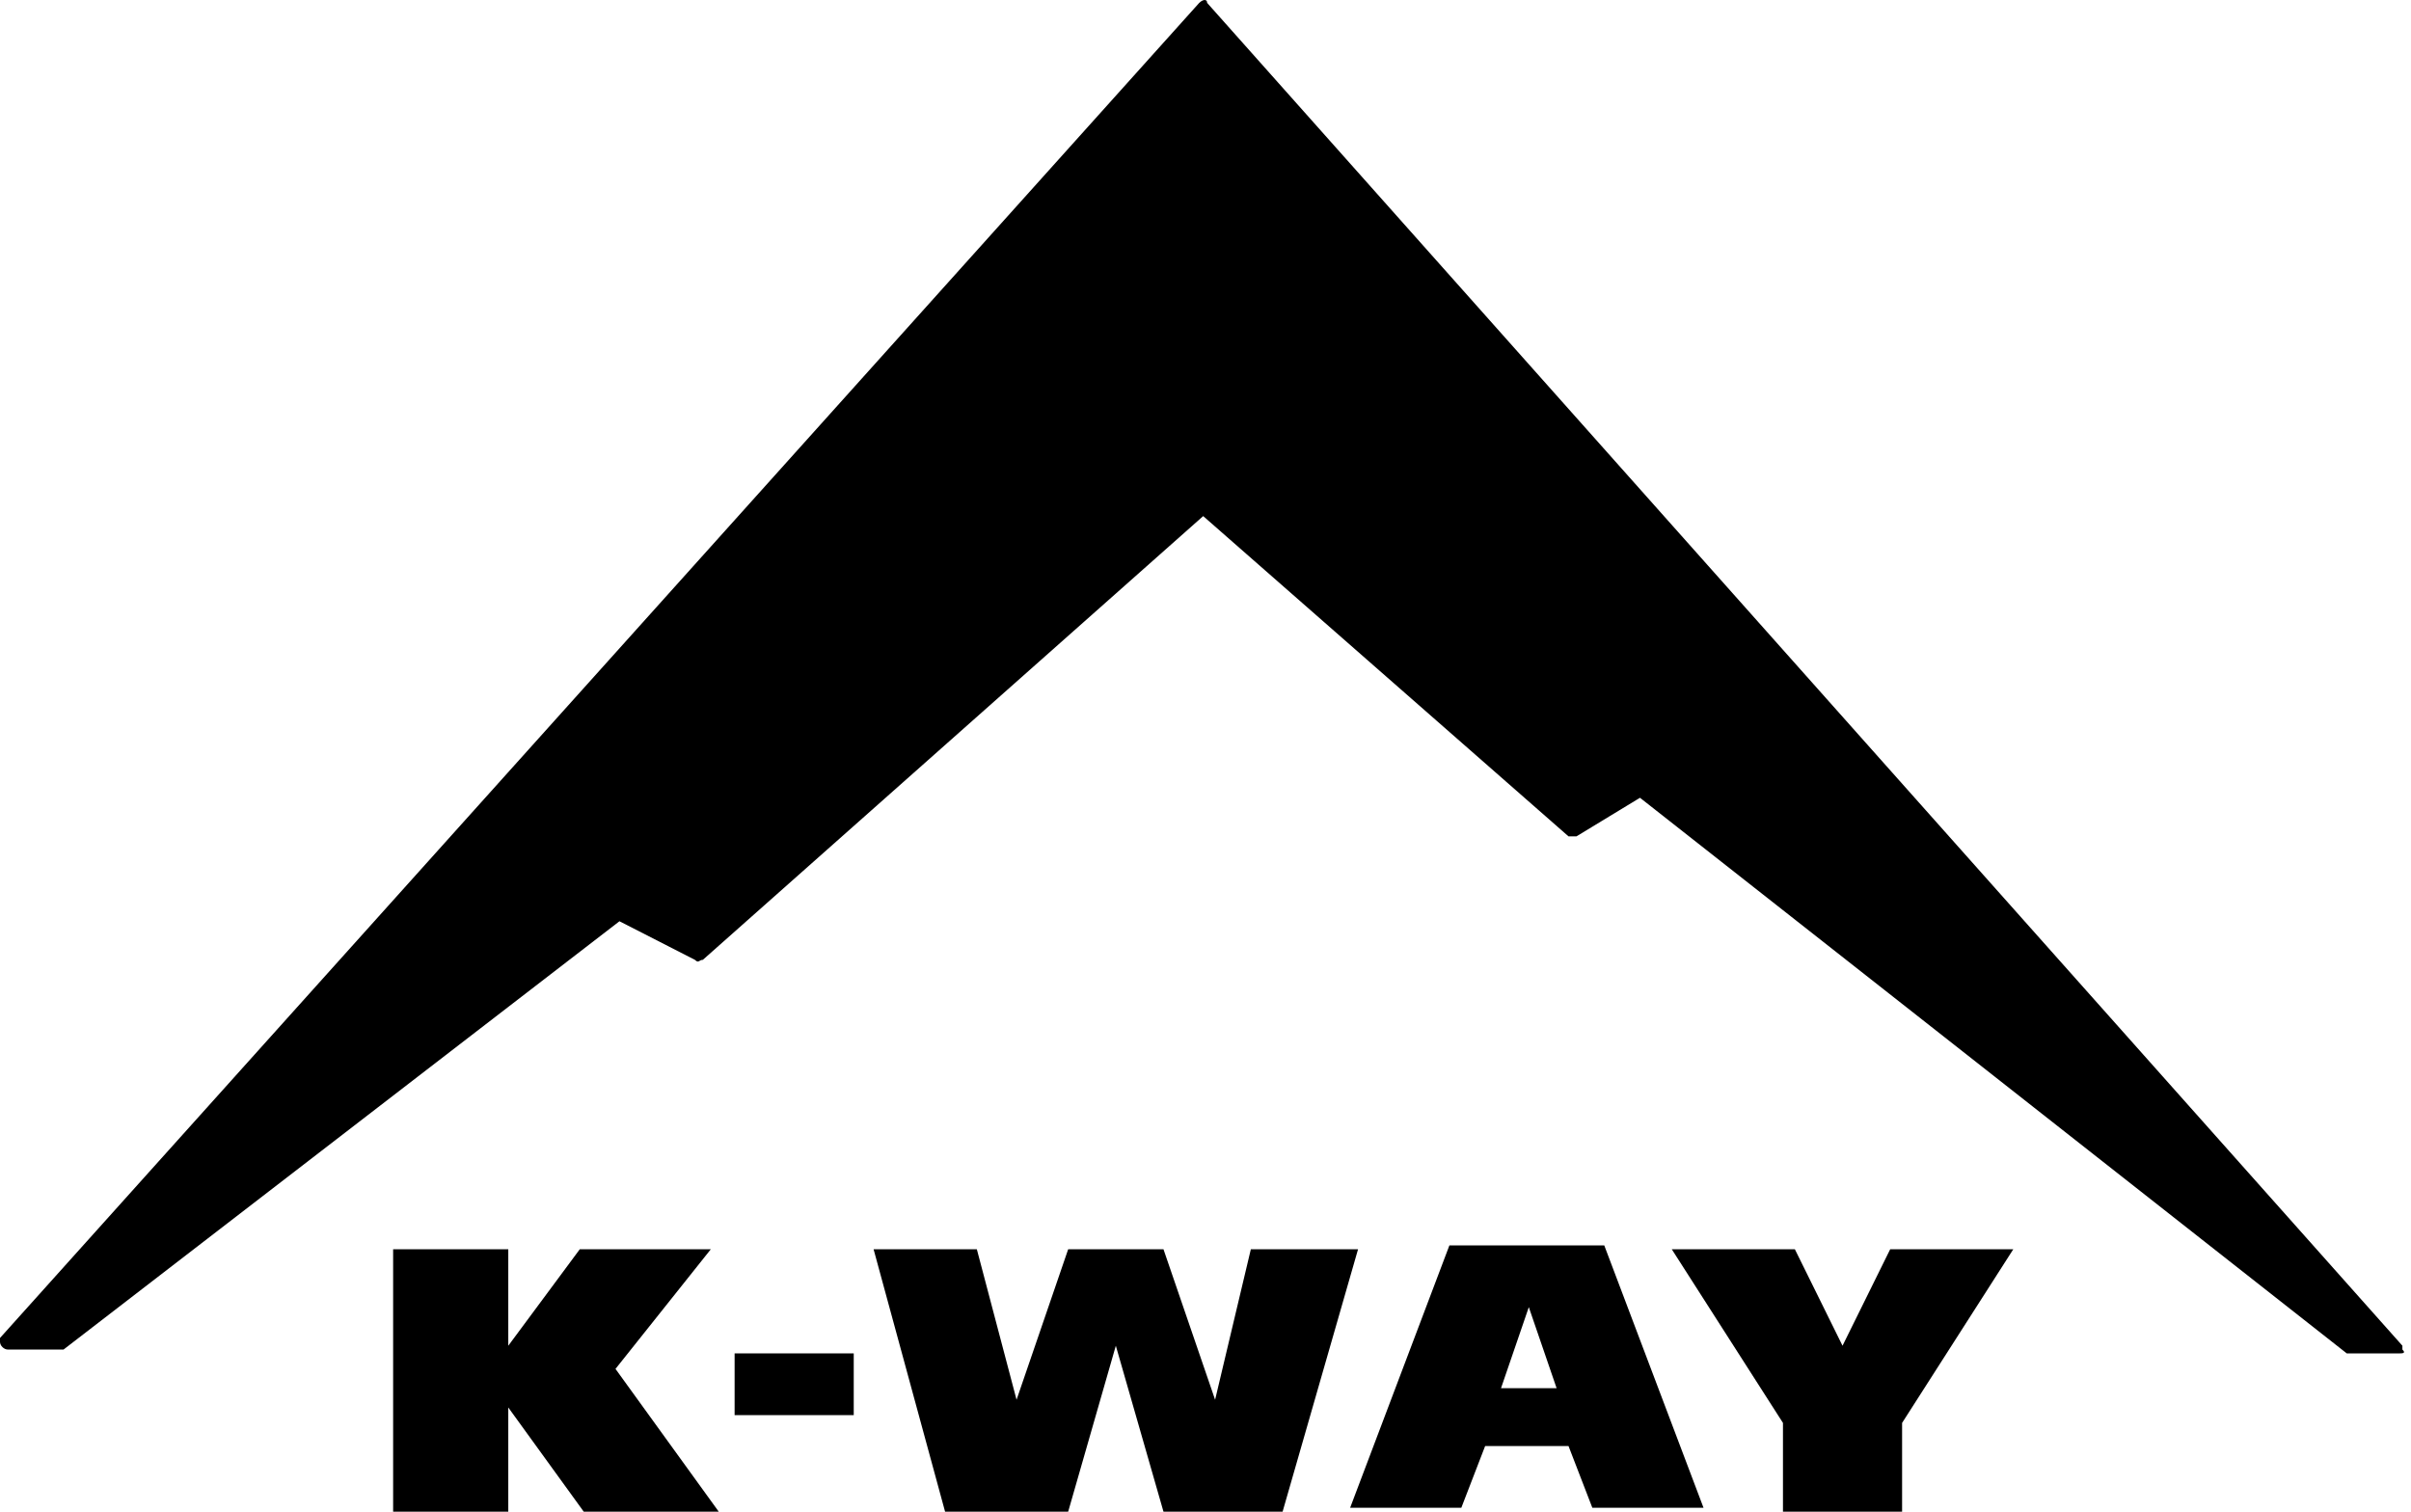 <svg width="287" height="180" viewBox="0 0 287 180" fill="none" xmlns="http://www.w3.org/2000/svg">
<path d="M285.502 161.126H279.83H279.357L195.219 94.976L187.657 99.57C187.184 99.57 186.711 99.57 186.711 99.57L143.224 61.442L83.666 114.27C83.193 114.27 83.193 114.729 82.72 114.27L73.739 109.677L7.563 160.667H7.09H0.945C0.473 160.667 0 160.208 0 159.749V159.289L142.751 0.345C143.224 -0.115 143.697 -0.115 143.697 0.345L285.975 160.208V160.667C286.448 161.126 285.975 161.126 285.502 161.126Z" fill="black"/>
<path d="M46.797 148.728V179.966H60.505V167.563L69.486 179.966H85.558L73.267 162.969L84.612 148.728H69.014L60.505 160.212V148.728H46.797Z" fill="black"/>
<path d="M101.627 161.123H87.446V168.473H101.627V161.123Z" fill="black"/>
<path d="M127.153 148.728L121.008 166.644L116.281 148.728H103.991L112.5 179.966H127.153L132.825 160.212L138.498 179.966H152.678L161.659 148.728H148.897L144.643 166.644L138.498 148.728H127.153Z" fill="black"/>
<path fill-rule="evenodd" clip-rule="evenodd" d="M185.295 165.265L181.986 155.618L178.678 165.265H185.295ZM173.951 179.505L176.787 172.155H186.713L189.549 179.505H202.785L190.968 148.268H172.533L160.716 179.505H173.951Z" fill="black"/>
<path d="M219.33 179.966H212.24V169.4L199.005 148.728H213.658L219.33 160.212L225.003 148.728H239.656L226.421 169.4V179.966H219.33Z" fill="black"/>
</svg>
